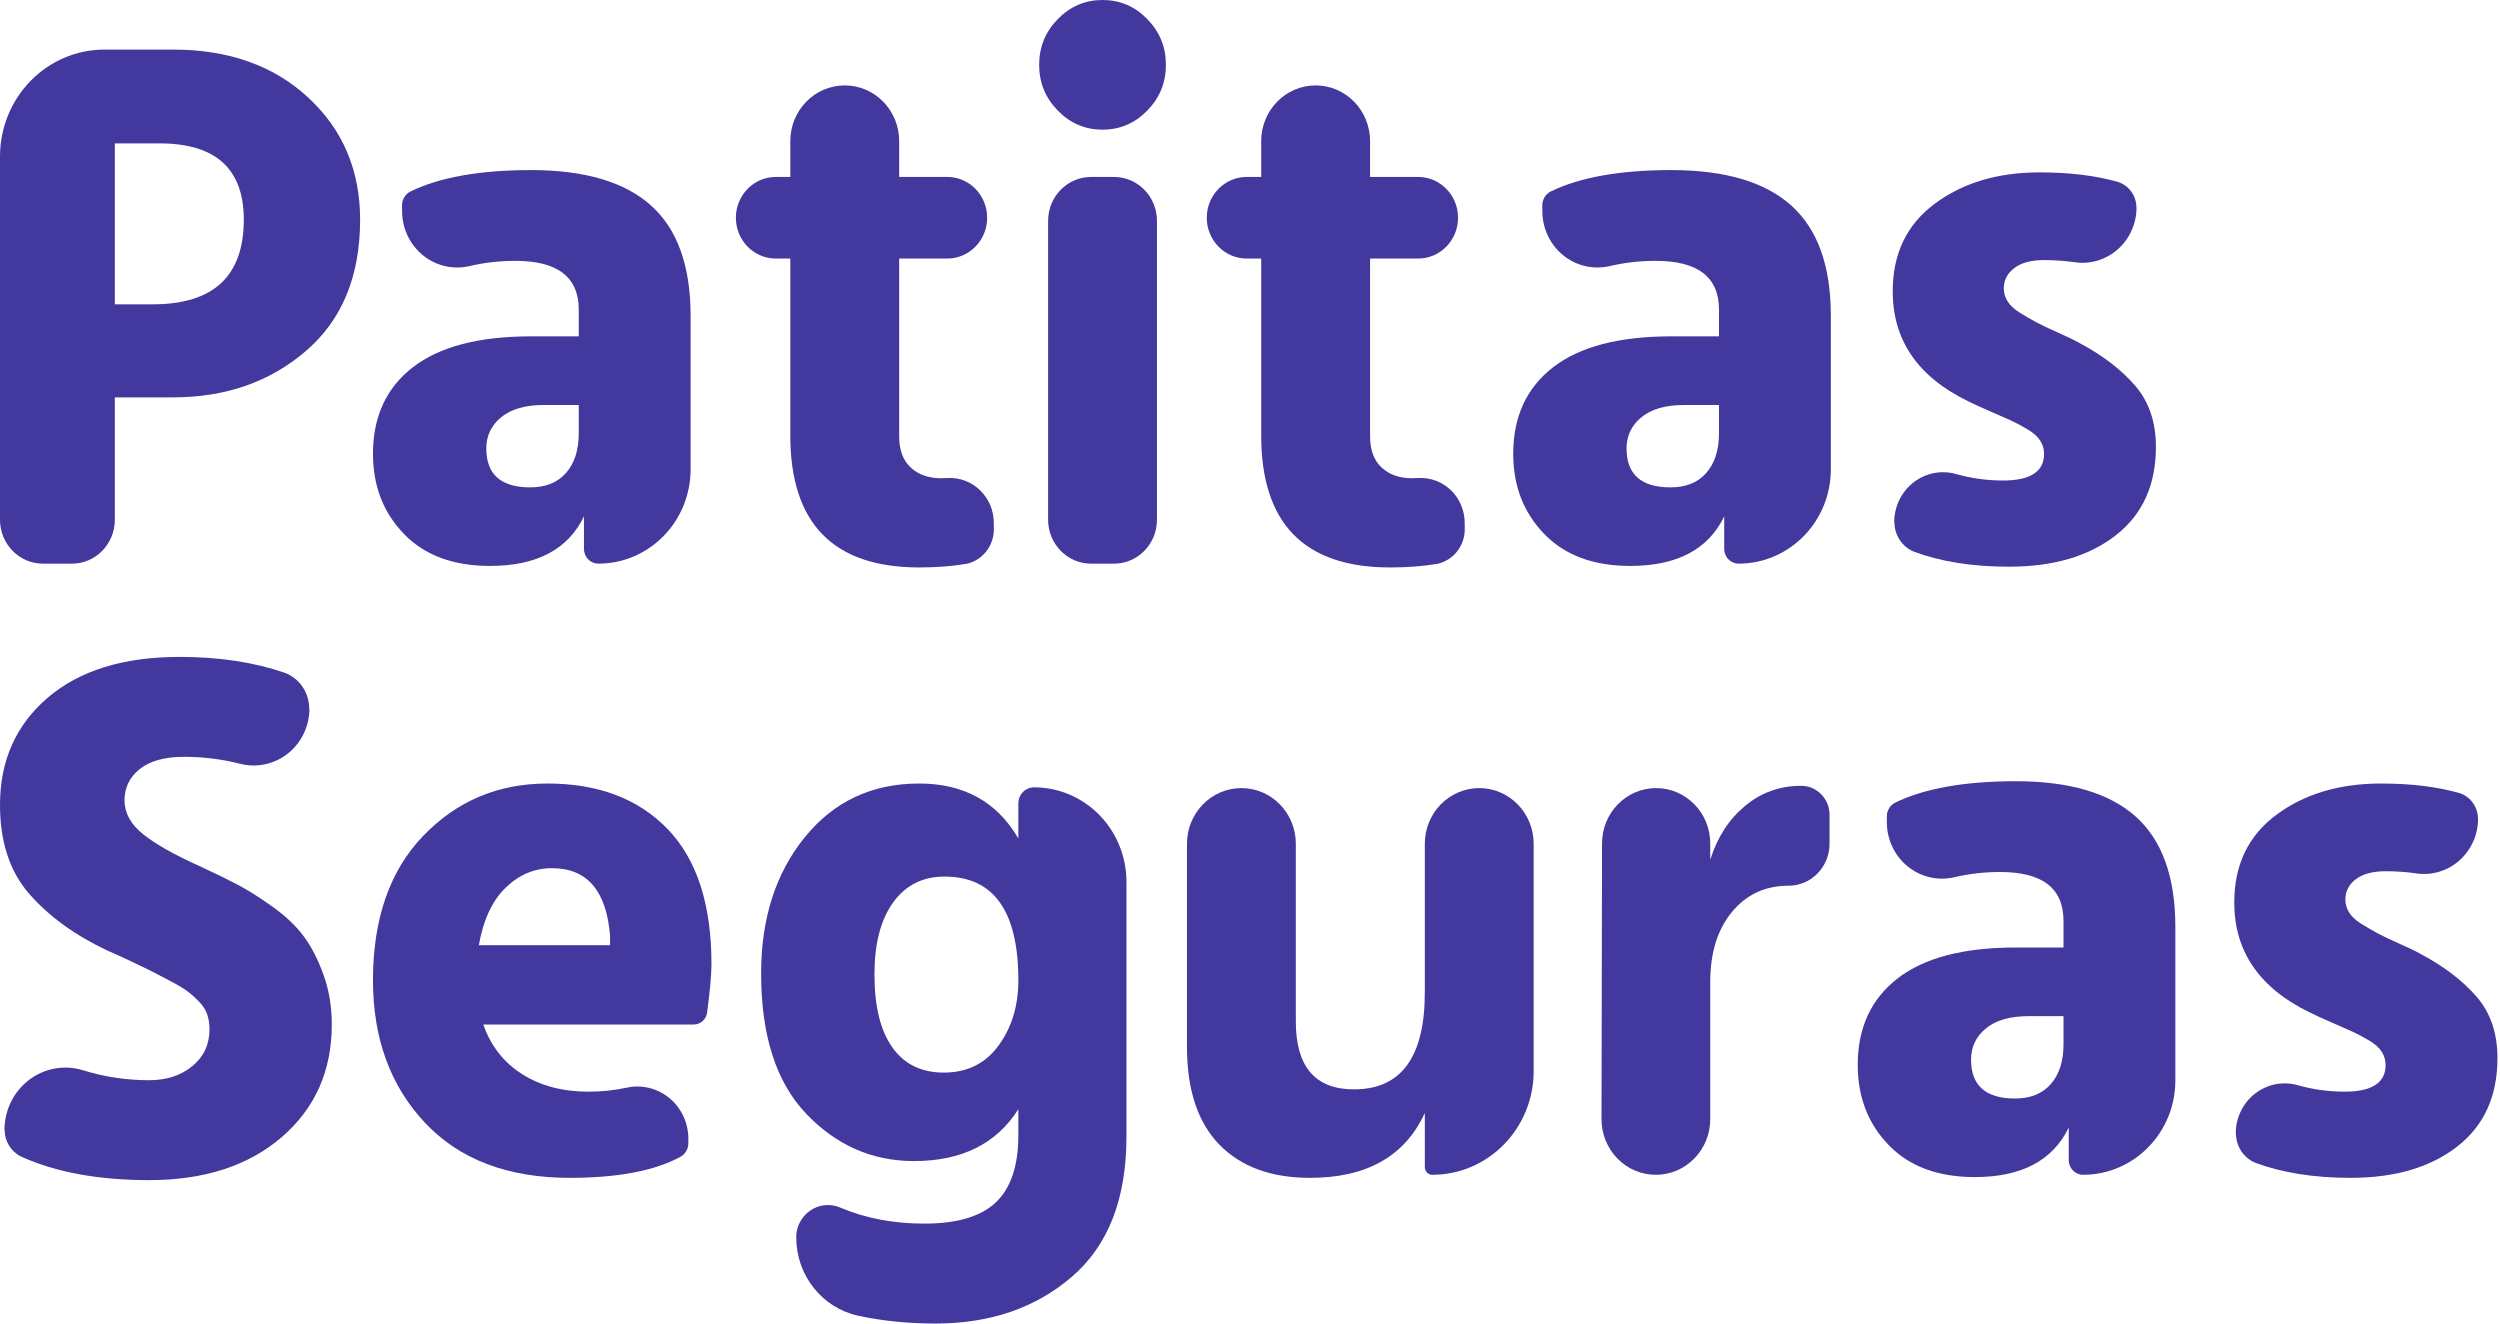 <svg width="442" height="234" viewBox="0 0 442 234" fill="none" xmlns="http://www.w3.org/2000/svg">
<path d="M30.582 70.256H20.3C20.3 70.256 20.3 83.188 20.3 91.897C20.3 96.18 16.906 99.653 12.719 99.653C11.04 99.653 9.26 99.653 7.581 99.653C3.394 99.653 0 96.18 0 91.897V27.66C0 22.649 1.946 17.843 5.41 14.299C8.874 10.756 13.572 8.765 18.471 8.765C24.921 8.765 30.582 8.765 30.582 8.765C40.424 8.765 48.399 11.597 54.507 17.26C60.615 22.924 63.668 30.116 63.668 38.836C63.668 48.815 60.483 56.546 54.111 62.03C47.74 67.514 39.897 70.256 30.582 70.256ZM28.209 25.351H20.3V53.804H27.023C37.744 53.804 43.105 48.815 43.105 38.836C43.105 29.846 38.139 25.351 28.209 25.351Z" fill="#42389D"/>
<path d="M93.755 86.168C96.48 86.168 98.589 85.314 100.083 83.606C101.577 81.897 102.324 79.56 102.324 76.593V71.604H96.128C92.877 71.604 90.372 72.323 88.614 73.761C86.857 75.2 85.978 77.043 85.978 79.29C85.978 83.875 88.571 86.168 93.755 86.168ZM103.246 91.292C100.434 97.135 94.898 100.057 86.637 100.057C80.134 100.057 75.059 98.169 71.412 94.393C67.765 90.618 65.942 85.898 65.942 80.234C65.942 73.672 68.292 68.57 72.994 64.929C77.695 61.288 84.66 59.467 93.887 59.467H102.324V54.748C102.324 48.994 98.589 46.117 91.119 46.117C88.325 46.117 85.61 46.428 82.975 47.05C80.087 47.717 77.061 47.004 74.749 45.114C72.437 43.223 71.091 40.36 71.091 37.332C71.082 36.956 71.082 36.61 71.082 36.301C71.082 35.273 71.646 34.331 72.542 33.865C77.728 31.338 84.841 30.07 93.887 30.07C103.378 30.07 110.452 32.161 115.11 36.341C119.768 40.521 122.096 47.017 122.096 55.827V82.972C122.096 92.185 114.796 99.652 105.791 99.652H105.79C104.385 99.652 103.246 98.488 103.246 97.051C103.246 94.597 103.246 91.292 103.246 91.292Z" fill="#42389D"/>
<path d="M175.714 93.568C175.714 96.496 173.73 99.032 170.938 99.674C168.503 100.09 165.705 100.326 162.532 100.326C147.329 100.326 139.728 92.55 139.728 76.997V45.712C139.728 45.712 138.619 45.712 137.155 45.712C133.261 45.712 130.105 42.483 130.105 38.5V38.496C130.105 34.513 133.261 31.283 137.155 31.283C138.619 31.283 139.728 31.283 139.728 31.283C139.728 31.283 139.728 28.328 139.728 24.944C139.728 19.508 144.035 15.102 149.349 15.102H149.351C154.665 15.102 158.973 19.508 158.973 24.944V31.283H167.477C171.371 31.283 174.528 34.513 174.528 38.496V38.5C174.528 42.483 171.371 45.712 167.477 45.712C163.362 45.712 158.973 45.712 158.973 45.712V77.132C158.973 79.559 159.654 81.402 161.016 82.661C162.378 83.92 164.158 84.549 166.355 84.549C166.745 84.549 167.131 84.538 167.512 84.516C169.642 84.395 171.726 85.177 173.276 86.677C174.825 88.177 175.703 90.263 175.703 92.445C175.714 92.829 175.714 93.204 175.714 93.568Z" fill="#42389D"/>
<path d="M204.55 91.889C204.55 96.177 201.152 99.653 196.96 99.653C195.623 99.653 194.232 99.653 192.895 99.653C188.703 99.653 185.305 96.177 185.305 91.889C185.305 78.732 185.305 52.207 185.305 39.05C185.305 34.762 188.703 31.285 192.895 31.285C194.232 31.285 195.623 31.285 196.96 31.285C201.152 31.285 204.55 34.762 204.55 39.05V91.889ZM202.837 3.371C205.034 5.619 206.132 8.316 206.132 11.462C206.132 14.609 205.034 17.306 202.837 19.553C200.64 21.801 198.003 22.924 194.928 22.924C191.852 22.924 189.215 21.801 187.018 19.553C184.821 17.306 183.723 14.609 183.723 11.462C183.723 8.316 184.821 5.619 187.018 3.371C189.215 1.124 191.852 0 194.928 0C198.003 0 200.64 1.124 202.837 3.371Z" fill="#42389D"/>
<path d="M258.968 93.568C258.969 96.496 256.984 99.032 254.192 99.674C251.757 100.09 248.959 100.326 245.786 100.326C230.583 100.326 222.982 92.55 222.982 76.997V45.712H220.41C216.516 45.712 213.359 42.483 213.359 38.5V38.496C213.359 34.513 216.516 31.283 220.41 31.283C221.874 31.283 222.982 31.283 222.982 31.283V24.944C222.982 19.508 227.289 15.102 232.603 15.102C232.604 15.102 232.605 15.102 232.606 15.102C237.92 15.102 242.227 19.508 242.227 24.944V31.283H250.731C254.625 31.283 257.782 34.513 257.782 38.496V38.5C257.782 42.483 254.625 45.712 250.731 45.712C246.616 45.712 242.227 45.712 242.227 45.712V77.132C242.227 79.559 242.908 81.402 244.27 82.661C245.633 83.92 247.412 84.549 249.609 84.549C250 84.549 250.385 84.538 250.766 84.516C252.896 84.395 254.98 85.177 256.53 86.677C258.079 88.177 258.957 90.263 258.957 92.445C258.968 92.829 258.968 93.204 258.968 93.568Z" fill="#42389D"/>
<path d="M295.351 86.168C298.076 86.168 300.184 85.314 301.679 83.606C303.173 81.897 303.92 79.56 303.92 76.593V71.604H297.724C294.472 71.604 291.968 72.323 290.21 73.761C288.453 75.2 287.574 77.043 287.574 79.29C287.574 83.875 290.166 86.168 295.351 86.168ZM304.842 91.292C302.03 97.135 296.494 100.057 288.233 100.057C281.73 100.057 276.655 98.169 273.008 94.393C269.361 90.618 267.537 85.898 267.537 80.234C267.537 73.672 269.888 68.57 274.59 64.929C279.291 61.288 286.256 59.467 295.483 59.467H303.92V54.748C303.92 48.994 300.184 46.117 292.715 46.117C289.921 46.117 287.206 46.428 284.57 47.05C281.683 47.717 278.656 47.004 276.345 45.114C274.033 43.223 272.687 40.36 272.687 37.332C272.678 36.956 272.678 36.61 272.678 36.301C272.678 35.273 273.242 34.331 274.138 33.865C279.324 31.338 286.437 30.07 295.483 30.07C304.974 30.07 312.048 32.161 316.706 36.341C321.363 40.521 323.692 47.017 323.692 55.827V82.972C323.692 92.185 316.392 99.652 307.387 99.652H307.385C305.981 99.652 304.842 98.488 304.842 97.051C304.842 94.597 304.842 91.292 304.842 91.292Z" fill="#42389D"/>
<path d="M381.165 79.021C381.165 85.764 378.792 90.978 374.046 94.664C369.301 98.35 363.018 100.193 355.196 100.193C348.775 100.193 343.184 99.313 338.426 97.555C336.32 96.716 334.934 94.64 334.934 92.328C334.896 92.328 334.896 92.327 334.896 92.326C334.896 89.578 336.147 86.985 338.279 85.313C340.412 83.641 343.184 83.078 345.778 83.792C348.502 84.571 351.291 84.954 354.142 84.954C358.975 84.954 361.392 83.381 361.392 80.235C361.392 79.426 361.172 78.662 360.733 77.942C360.293 77.223 359.546 76.549 358.492 75.92C357.437 75.29 356.471 74.773 355.592 74.369C354.713 73.964 353.439 73.402 351.769 72.683C350.099 71.964 348.825 71.38 347.947 70.93C339.071 66.615 334.633 60.142 334.633 51.512C334.633 44.859 337.115 39.69 342.081 36.004C347.046 32.319 353.219 30.476 360.601 30.476C365.906 30.476 370.526 31.041 374.463 32.172C376.395 32.779 377.714 34.605 377.714 36.672C377.738 36.672 377.738 36.672 377.738 36.672C377.737 39.515 376.53 42.217 374.428 44.076C372.327 45.936 369.54 46.77 366.79 46.361C365.062 46.108 363.263 45.983 361.392 45.983C359.107 45.983 357.35 46.455 356.119 47.399C354.889 48.343 354.274 49.534 354.274 50.973C354.274 51.782 354.493 52.546 354.933 53.265C355.372 53.984 356.097 54.658 357.108 55.288C358.119 55.917 359.085 56.479 360.008 56.973C360.931 57.468 362.205 58.075 363.831 58.794C365.456 59.513 366.753 60.142 367.719 60.681C371.762 62.839 375.013 65.334 377.474 68.166C379.934 70.998 381.165 74.616 381.165 79.021Z" fill="#42389D"/>
<path d="M58.66 181.138C58.66 189.319 55.715 195.949 49.827 201.028C43.94 206.107 36.118 208.647 26.364 208.647C17.406 208.647 9.867 207.262 3.746 204.491C1.96 203.629 0.82 201.789 0.82 199.769C0.791 199.768 0.791 199.768 0.791 199.768C0.791 196.294 2.393 193.023 5.113 190.943C7.833 188.863 11.353 188.217 14.611 189.201C18.42 190.396 22.34 190.982 26.364 190.982C29.44 190.982 31.988 190.15 34.009 188.487C36.031 186.824 37.041 184.644 37.041 181.947C37.041 181.048 36.909 180.194 36.646 179.385C36.382 178.576 35.899 177.811 35.196 177.092C34.493 176.373 33.812 175.766 33.153 175.272C32.493 174.777 31.527 174.193 30.252 173.519C28.978 172.845 27.902 172.283 27.023 171.833C26.144 171.384 24.848 170.754 23.134 169.945C21.421 169.136 20.036 168.507 18.982 168.057C13.27 165.361 8.678 162.034 5.207 158.079C1.736 154.123 0 148.864 0 142.301C0 134.48 2.812 128.165 8.437 123.355C14.061 118.545 21.838 116.141 31.768 116.141C38.702 116.141 44.884 117.073 50.316 118.938C52.924 119.896 54.664 122.427 54.664 125.262C54.705 125.262 54.705 125.263 54.705 125.263C54.705 128.353 53.319 131.272 50.946 133.182C48.572 135.093 45.473 135.784 42.537 135.057C39.265 134.218 35.938 133.806 32.559 133.806C29.132 133.806 26.518 134.525 24.716 135.963C22.915 137.402 22.014 139.245 22.014 141.492C22.014 143.74 23.112 145.74 25.309 147.493C27.506 149.246 30.802 151.112 35.196 153.089C37.92 154.348 40.183 155.449 41.984 156.393C43.786 157.337 45.851 158.64 48.18 160.304C50.509 161.967 52.354 163.72 53.716 165.563C55.078 167.406 56.243 169.676 57.209 172.373C58.176 175.07 58.66 177.991 58.66 181.138Z" fill="#42389D"/>
<path d="M121.701 202.12C121.702 203.095 121.194 203.996 120.371 204.484C115.811 206.986 109.27 208.243 100.742 208.243C89.757 208.243 81.211 204.984 75.103 198.467C68.996 191.949 65.942 183.566 65.942 173.317C65.942 162.44 68.908 153.922 74.84 147.763C80.772 141.605 88.087 138.526 96.787 138.526C105.751 138.526 112.825 141.201 118.01 146.55C123.195 151.899 125.788 159.877 125.788 170.485C125.788 172.246 125.533 175.08 125.024 178.99C124.867 180.219 123.844 181.138 122.632 181.138C114.488 181.139 85.451 181.139 85.451 181.139C86.769 184.914 89.054 187.836 92.306 189.904C95.557 191.971 99.468 193.005 104.038 193.005C106.404 193.005 108.663 192.769 110.814 192.296C113.473 191.718 116.246 192.399 118.359 194.149C120.471 195.899 121.699 198.532 121.699 201.313C121.701 201.604 121.701 201.874 121.701 202.12ZM97.579 153.495C94.503 153.495 91.778 154.641 89.406 156.933C87.033 159.226 85.451 162.619 84.66 167.114H107.86V165.496C107.245 157.495 103.818 153.495 97.579 153.495Z" fill="#42389D"/>
<path d="M199.158 200.961C199.158 211.929 195.95 220.177 189.535 225.706C183.12 231.235 175.079 234 165.412 234C160.511 234 155.932 233.535 151.676 232.607C145.318 231.203 140.779 225.45 140.779 218.795C140.762 218.795 140.762 218.795 140.762 218.795C140.762 216.868 141.706 215.07 143.276 214.006C144.845 212.941 146.832 212.752 148.567 213.503C152.995 215.392 157.952 216.334 163.435 216.334C169.235 216.334 173.453 215.076 176.089 212.559C178.726 210.041 180.044 206.086 180.044 200.692V196.107C176.178 202.22 170.026 205.277 161.589 205.277C154.208 205.277 147.858 202.49 142.542 196.916C137.225 191.342 134.567 183.071 134.567 172.104C134.567 162.395 137.137 154.371 142.278 148.033C147.419 141.695 154.164 138.526 162.512 138.526C170.421 138.526 176.265 141.763 180.044 148.235C180.044 148.235 180.044 144.688 180.044 142.038C180.044 141.286 180.336 140.564 180.857 140.032C181.377 139.5 182.082 139.2 182.818 139.2C182.819 139.2 182.819 139.2 182.82 139.2C187.153 139.2 191.309 140.961 194.373 144.096C197.437 147.23 199.158 151.481 199.158 155.914C199.158 174.205 199.158 200.961 199.158 200.961ZM154.603 172.239C154.603 177.902 155.658 182.217 157.767 185.184C159.876 188.151 162.908 189.634 166.862 189.634C170.992 189.634 174.222 188.038 176.551 184.847C178.88 181.655 180.044 177.812 180.044 173.317C180.044 161.091 175.694 154.978 166.994 154.978C163.127 154.978 160.096 156.506 157.899 159.563C155.702 162.619 154.603 166.845 154.603 172.239Z" fill="#42389D"/>
<path d="M271.152 189.37C271.152 199.495 263.128 207.703 253.23 207.703C253.23 207.703 253.23 207.703 253.229 207.703C252.499 207.703 251.906 207.097 251.906 206.35C251.906 203.426 251.906 196.781 251.906 196.781C248.391 204.422 241.624 208.243 231.606 208.243C224.751 208.243 219.413 206.288 215.59 202.377C211.767 198.466 209.856 192.69 209.856 185.049C209.856 185.049 209.856 162.614 209.856 149.178C209.856 143.742 214.164 139.335 219.477 139.335C219.478 139.335 219.479 139.335 219.48 139.335C224.794 139.335 229.101 143.742 229.101 149.178V180.599C229.101 188.6 232.529 192.6 239.383 192.6C247.732 192.6 251.906 186.892 251.906 175.475C251.906 175.475 251.906 159.879 251.906 149.178C251.906 146.567 252.92 144.064 254.724 142.218C256.529 140.372 258.976 139.335 261.528 139.335C261.528 139.335 261.529 139.335 261.53 139.335C266.844 139.335 271.152 143.742 271.152 149.178C271.152 159.648 271.152 176.449 271.152 189.37Z" fill="#42389D"/>
<path d="M302.372 197.862C302.372 203.298 298.065 207.705 292.751 207.705C292.75 207.705 292.749 207.705 292.748 207.705C290.198 207.705 287.753 206.667 285.952 204.821C284.15 202.974 283.141 200.471 283.146 197.862C283.171 184.853 283.215 162.069 283.24 149.1C283.25 143.704 287.529 139.336 292.803 139.336C292.803 139.336 292.804 139.336 292.804 139.336C298.088 139.336 302.372 143.719 302.372 149.124V152.012C303.603 148.057 305.646 144.887 308.502 142.505C311.358 140.123 314.675 138.932 318.454 138.932C321.22 138.932 323.463 141.226 323.463 144.056C323.463 145.611 323.463 147.406 323.463 149.181C323.463 153.277 320.217 156.596 316.214 156.596C316.214 156.597 316.214 156.597 316.213 156.597C312.083 156.597 308.744 158.148 306.195 161.249C303.647 164.351 302.372 168.464 302.372 173.588C302.372 173.588 302.372 187.784 302.372 197.862Z" fill="#42389D"/>
<path d="M356.261 194.218C358.985 194.218 361.094 193.364 362.588 191.656C364.082 189.948 364.829 187.611 364.829 184.644V179.655H358.634C355.382 179.655 352.877 180.374 351.12 181.812C349.362 183.251 348.483 185.094 348.483 187.341C348.483 191.926 351.076 194.218 356.261 194.218ZM365.752 199.343C362.94 205.186 357.403 208.108 349.143 208.108C342.64 208.108 337.564 206.22 333.918 202.444C330.271 198.668 328.447 193.949 328.447 188.285C328.447 181.722 330.798 176.621 335.499 172.98C340.201 169.339 347.165 167.518 356.393 167.518H364.829V162.798C364.829 157.045 361.094 154.168 353.624 154.168C350.83 154.168 348.116 154.479 345.48 155.101C342.593 155.767 339.566 155.055 337.254 153.165C334.942 151.274 333.597 148.41 333.597 145.383C333.588 145.007 333.588 144.661 333.588 144.351C333.588 143.323 334.152 142.382 335.048 141.916C340.233 139.389 347.347 138.121 356.393 138.121C365.884 138.121 372.958 140.211 377.615 144.392C382.273 148.572 384.602 155.067 384.602 163.877V191.023C384.602 200.235 377.302 207.703 368.297 207.703C368.296 207.703 368.296 207.703 368.295 207.703C366.891 207.703 365.752 206.539 365.752 205.102V199.343Z" fill="#42389D"/>
<path d="M441.549 187.072C441.549 193.814 439.176 199.029 434.431 202.715C429.685 206.4 423.402 208.243 415.581 208.243C409.156 208.243 403.564 207.363 398.804 205.603C396.702 204.765 395.318 202.693 395.318 200.385C395.281 200.385 395.281 200.385 395.281 200.384C395.281 197.634 396.532 195.04 398.665 193.367C400.799 191.694 403.572 191.131 406.168 191.844C408.89 192.623 411.677 193.005 414.526 193.005C419.36 193.005 421.776 191.432 421.776 188.286C421.776 187.476 421.557 186.712 421.117 185.993C420.678 185.274 419.931 184.6 418.876 183.97C417.822 183.341 416.855 182.824 415.976 182.42C415.098 182.015 413.823 181.453 412.153 180.734C410.484 180.015 409.21 179.431 408.331 178.981C399.455 174.666 395.017 168.193 395.017 159.563C395.017 152.91 397.5 147.741 402.465 144.055C407.43 140.369 413.604 138.526 420.985 138.526C426.284 138.526 430.9 139.09 434.833 140.218C436.773 140.827 438.098 142.66 438.098 144.736C438.122 144.737 438.122 144.737 438.122 144.737C438.122 147.577 436.915 150.275 434.816 152.133C432.717 153.99 429.932 154.823 427.186 154.414C425.454 154.16 423.651 154.034 421.776 154.034C419.491 154.034 417.734 154.506 416.503 155.45C415.273 156.394 414.658 157.585 414.658 159.023C414.658 159.833 414.878 160.597 415.317 161.316C415.756 162.035 416.481 162.709 417.492 163.339C418.503 163.968 419.47 164.53 420.392 165.024C421.315 165.519 422.589 166.126 424.215 166.845C425.841 167.564 427.137 168.193 428.104 168.733C432.146 170.89 435.397 173.385 437.858 176.217C440.319 179.048 441.549 182.667 441.549 187.072Z" fill="#42389D"/>
</svg>
